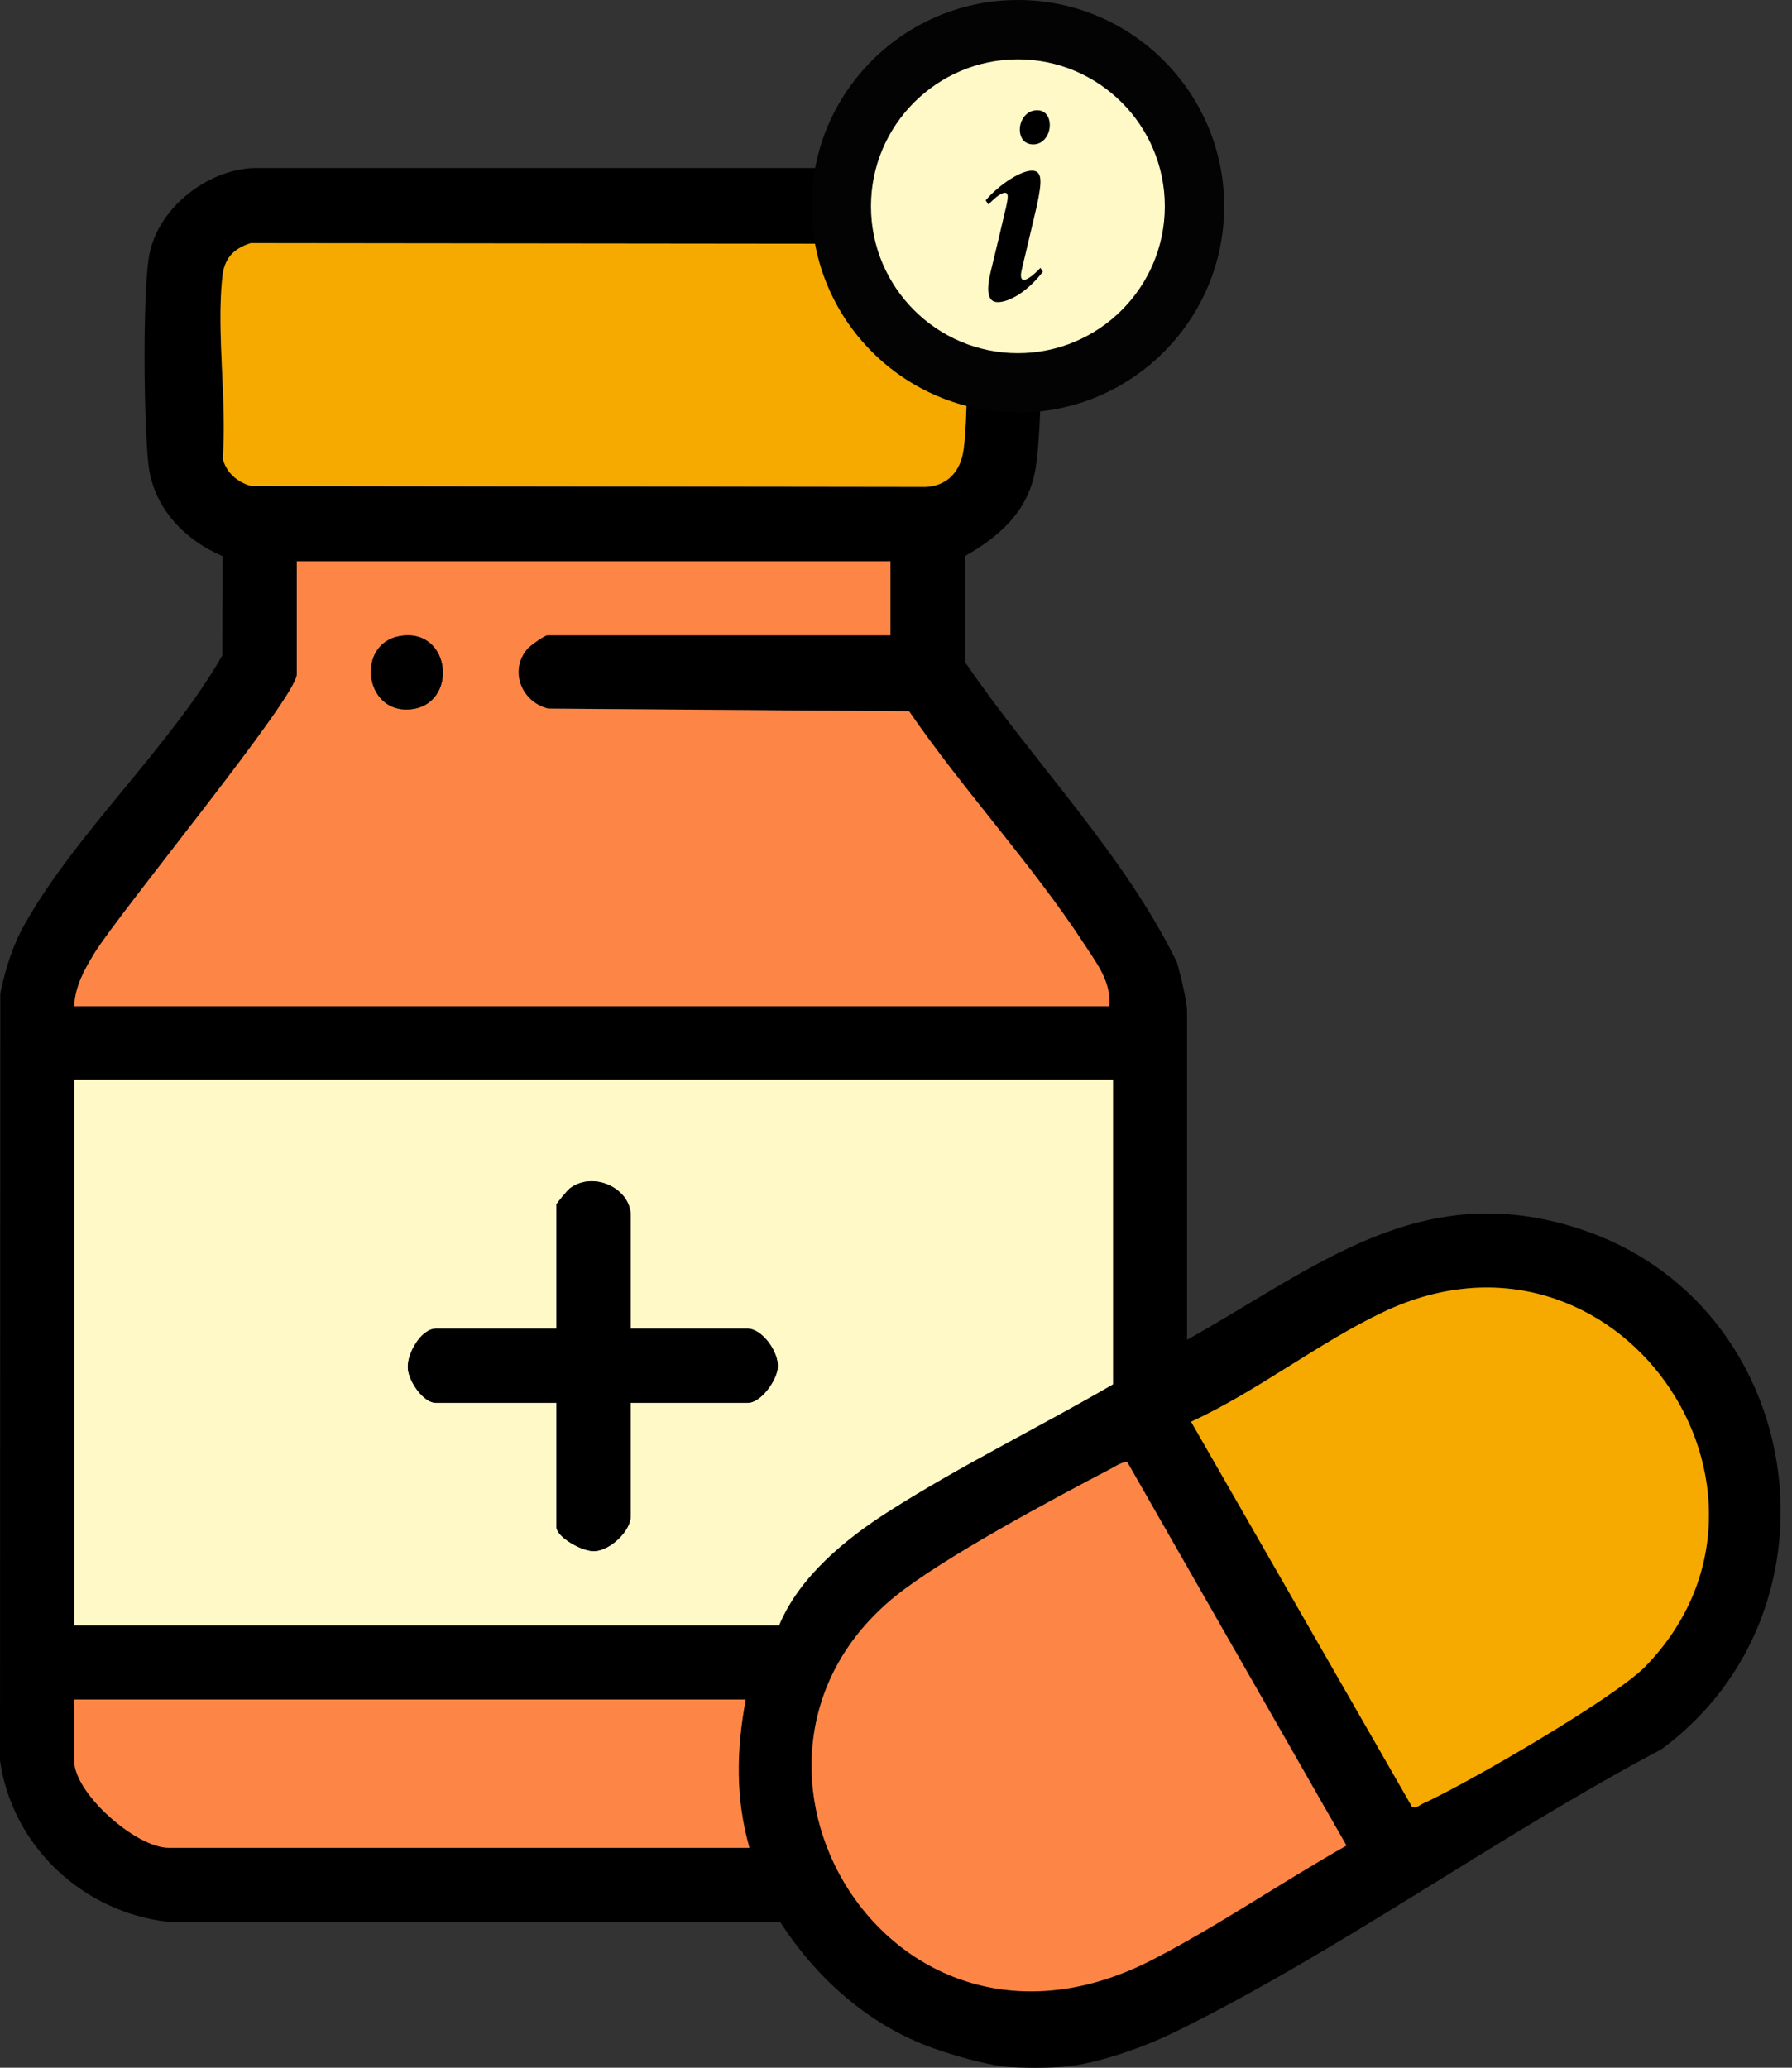 <?xml version="1.0" encoding="UTF-8"?> <svg xmlns="http://www.w3.org/2000/svg" width="104" height="120" viewBox="0 0 104 120" fill="none"><rect x="0" y="0" width="104" height="120" fill="#333333" stroke="none"/><g clip-path="url(#clip0_12488_5500)"><path d="M58.351 119.931C57.119 119.811 55.345 119.285 54.148 118.863C50.436 117.537 47.395 114.824 45.277 111.542H9.801C4.814 110.983 0.723 107.167 0 102.18L0.017 57.662C0.301 56.266 0.715 54.923 1.412 53.674C4.367 48.386 9.827 43.399 12.902 38.042L12.919 32.28C10.645 31.298 8.862 29.412 8.604 26.863C8.346 24.314 8.285 17.509 8.621 15.046C9.009 12.204 11.92 9.861 14.728 9.75H54.148C56.559 9.939 58.902 11.567 59.737 13.849C60.573 16.131 60.581 25.321 60.004 27.664C59.47 29.851 57.877 31.212 55.999 32.272L56.017 38.438C59.987 44.26 65.215 49.531 68.307 55.853C68.496 56.508 68.893 58.118 68.893 58.712V77.755C76.386 73.561 82.414 68.324 91.613 71.296C104.816 75.55 107.503 93.344 96.427 101.517C87.022 106.487 77.729 113.239 68.247 117.899C66.429 118.794 63.785 119.75 61.779 119.94C60.874 120.026 59.238 120.026 58.334 119.94L58.351 119.931ZM14.581 14.107C13.539 14.435 13.014 15.012 12.902 16.088C12.557 19.37 13.177 23.28 12.928 26.639C13.16 27.466 13.772 27.983 14.581 28.215L53.717 28.267C54.897 28.215 55.646 27.466 55.879 26.346C56.206 24.796 56.18 18.018 55.956 16.347C55.827 15.382 55.293 14.383 54.268 14.159L14.581 14.116V14.107ZM51.676 32.564H17.225V39.127C17.225 40.471 6.968 52.882 5.46 55.345C4.883 56.292 4.358 57.24 4.306 58.385H64.379C64.5 56.964 63.639 55.888 62.924 54.785C59.91 50.177 55.896 45.837 52.761 41.272L31.815 41.117C30.256 40.729 29.533 38.903 30.609 37.646C30.782 37.448 31.617 36.862 31.763 36.862H51.676V32.556V32.564ZM64.595 62.691H4.306V94.326H45.216C46.396 91.501 49.066 89.313 51.607 87.694C55.724 85.067 60.357 82.793 64.595 80.339V62.691ZM69.125 82.509L81.949 104.859C82.225 104.954 82.38 104.756 82.578 104.669C85.162 103.498 93.697 98.555 95.497 96.703C105.333 86.549 93.826 69.737 80.296 76.136C76.541 77.91 72.941 80.761 69.125 82.509ZM65.43 84.869C65.258 84.748 64.664 85.136 64.448 85.248C61.141 86.971 54.759 90.39 52.003 92.603C40.178 102.112 51.581 121.619 66.894 113.721C70.736 111.74 74.379 109.226 78.151 107.098L65.439 84.86L65.43 84.869ZM43.279 98.632H4.306V102.18C4.306 104.075 7.889 107.236 9.793 107.236H43.485C42.667 104.334 42.727 101.56 43.27 98.632H43.279Z" fill="black"></path><path d="M64.595 62.691V80.339C60.357 82.802 55.732 85.067 51.607 87.694C49.066 89.313 46.396 91.492 45.216 94.326H4.306V62.691H64.595ZM36.604 77.109V70.546C36.604 68.979 34.459 67.936 33.081 68.961C32.935 69.073 32.297 69.84 32.297 69.9V77.109H25.304C24.451 77.109 23.633 78.522 23.667 79.374C23.693 80.141 24.572 81.415 25.304 81.415H32.297V88.624C32.297 89.201 33.822 90.071 34.528 90.019C35.441 89.95 36.604 88.848 36.604 87.978V81.415H43.382C44.174 81.415 45.096 80.106 45.139 79.34C45.19 78.47 44.243 77.109 43.382 77.109H36.604Z" fill="#FEF9C7"></path><path d="M51.676 32.565V36.871H31.763C31.617 36.871 30.781 37.456 30.609 37.654C29.533 38.903 30.247 40.738 31.815 41.125L52.761 41.28C55.896 45.845 59.918 50.186 62.924 54.794C63.639 55.896 64.5 56.973 64.379 58.394H4.306C4.358 57.248 4.883 56.301 5.46 55.353C6.967 52.89 17.225 40.471 17.225 39.136V32.573H51.676V32.565ZM23.202 36.914C20.67 37.353 21.118 41.367 23.762 41.169C26.622 40.962 26.217 36.389 23.202 36.914Z" fill="#FD8647"></path><path d="M65.43 84.869L78.142 107.107C74.379 109.234 70.727 111.749 66.886 113.73C51.572 121.628 40.178 102.12 51.994 92.612C54.75 90.398 61.132 86.979 64.44 85.256C64.655 85.144 65.249 84.757 65.421 84.877L65.43 84.869Z" fill="#FD8647"></path><path d="M14.581 14.108L54.268 14.151C55.293 14.375 55.827 15.374 55.956 16.338C56.18 18.009 56.206 24.787 55.879 26.338C55.646 27.466 54.889 28.207 53.717 28.258L14.581 28.207C13.772 27.974 13.16 27.457 12.928 26.631C13.178 23.28 12.557 19.37 12.902 16.08C13.014 15.003 13.531 14.426 14.581 14.099V14.108Z" fill="#F6AA00"></path><path d="M69.125 82.509C72.94 80.761 76.549 77.91 80.296 76.136C93.817 69.737 105.333 86.549 95.497 96.703C93.697 98.555 85.162 103.498 82.578 104.67C82.38 104.756 82.225 104.954 81.949 104.859L69.125 82.509Z" fill="#F6AA00"></path><path d="M43.278 98.632C42.736 101.569 42.675 104.342 43.494 107.236H9.792C7.889 107.236 4.306 104.075 4.306 102.18V98.632H43.278Z" fill="#FD8647"></path><path d="M36.604 77.109H43.382C44.243 77.109 45.199 78.47 45.139 79.34C45.096 80.097 44.166 81.415 43.382 81.415H36.604V87.978C36.604 88.848 35.45 89.95 34.528 90.019C33.822 90.071 32.297 89.21 32.297 88.624V81.415H25.304C24.563 81.415 23.693 80.141 23.668 79.374C23.633 78.521 24.451 77.109 25.304 77.109H32.297V69.9C32.297 69.84 32.935 69.073 33.081 68.961C34.459 67.936 36.604 68.979 36.604 70.546V77.109Z" fill="black"></path><path d="M23.202 36.914C26.226 36.388 26.63 40.962 23.762 41.168C21.118 41.358 20.67 37.353 23.202 36.914Z" fill="black"></path><path d="M59.074 22.221C64.735 22.221 69.323 17.632 69.323 11.972C69.323 6.311 64.735 1.723 59.074 1.723C53.414 1.723 48.825 6.311 48.825 11.972C48.825 17.632 53.414 22.221 59.074 22.221Z" fill="#FEF9C7"></path><path d="M59.074 23.934C52.477 23.934 47.102 18.569 47.102 11.963C47.102 5.357 52.477 0 59.074 0C65.671 0 71.046 5.366 71.046 11.972C71.046 18.578 65.68 23.943 59.074 23.943V23.934ZM59.074 3.445C54.372 3.445 50.548 7.269 50.548 11.972C50.548 16.674 54.372 20.498 59.074 20.498C63.777 20.498 67.601 16.674 67.601 11.972C67.601 7.269 63.777 3.445 59.074 3.445Z" fill="#020302"></path><path d="M60.53 15.761C59.556 17.027 58.497 17.536 57.911 17.536C57.369 17.536 57.197 17.002 57.498 15.761C57.86 14.254 58.092 13.298 58.402 11.955C58.523 11.412 58.523 11.188 58.316 11.188C58.075 11.188 57.67 11.55 57.36 11.868L57.205 11.627C57.989 10.706 59.238 9.905 59.884 9.905C60.478 9.905 60.495 10.447 60.176 11.937C59.884 13.169 59.599 14.401 59.307 15.615C59.186 16.097 59.272 16.244 59.427 16.244C59.548 16.244 59.875 16.089 60.383 15.546L60.521 15.77L60.53 15.761ZM60.926 7.252C60.926 7.829 60.547 8.38 59.97 8.38C59.487 8.38 59.186 8.053 59.186 7.51C59.186 7.011 59.531 6.399 60.194 6.399C60.693 6.399 60.926 6.813 60.926 7.252Z" fill="black"></path></g><defs><clipPath id="clip0_12488_5500"><rect width="103.352" height="120" fill="white"></rect></clipPath></defs></svg> 